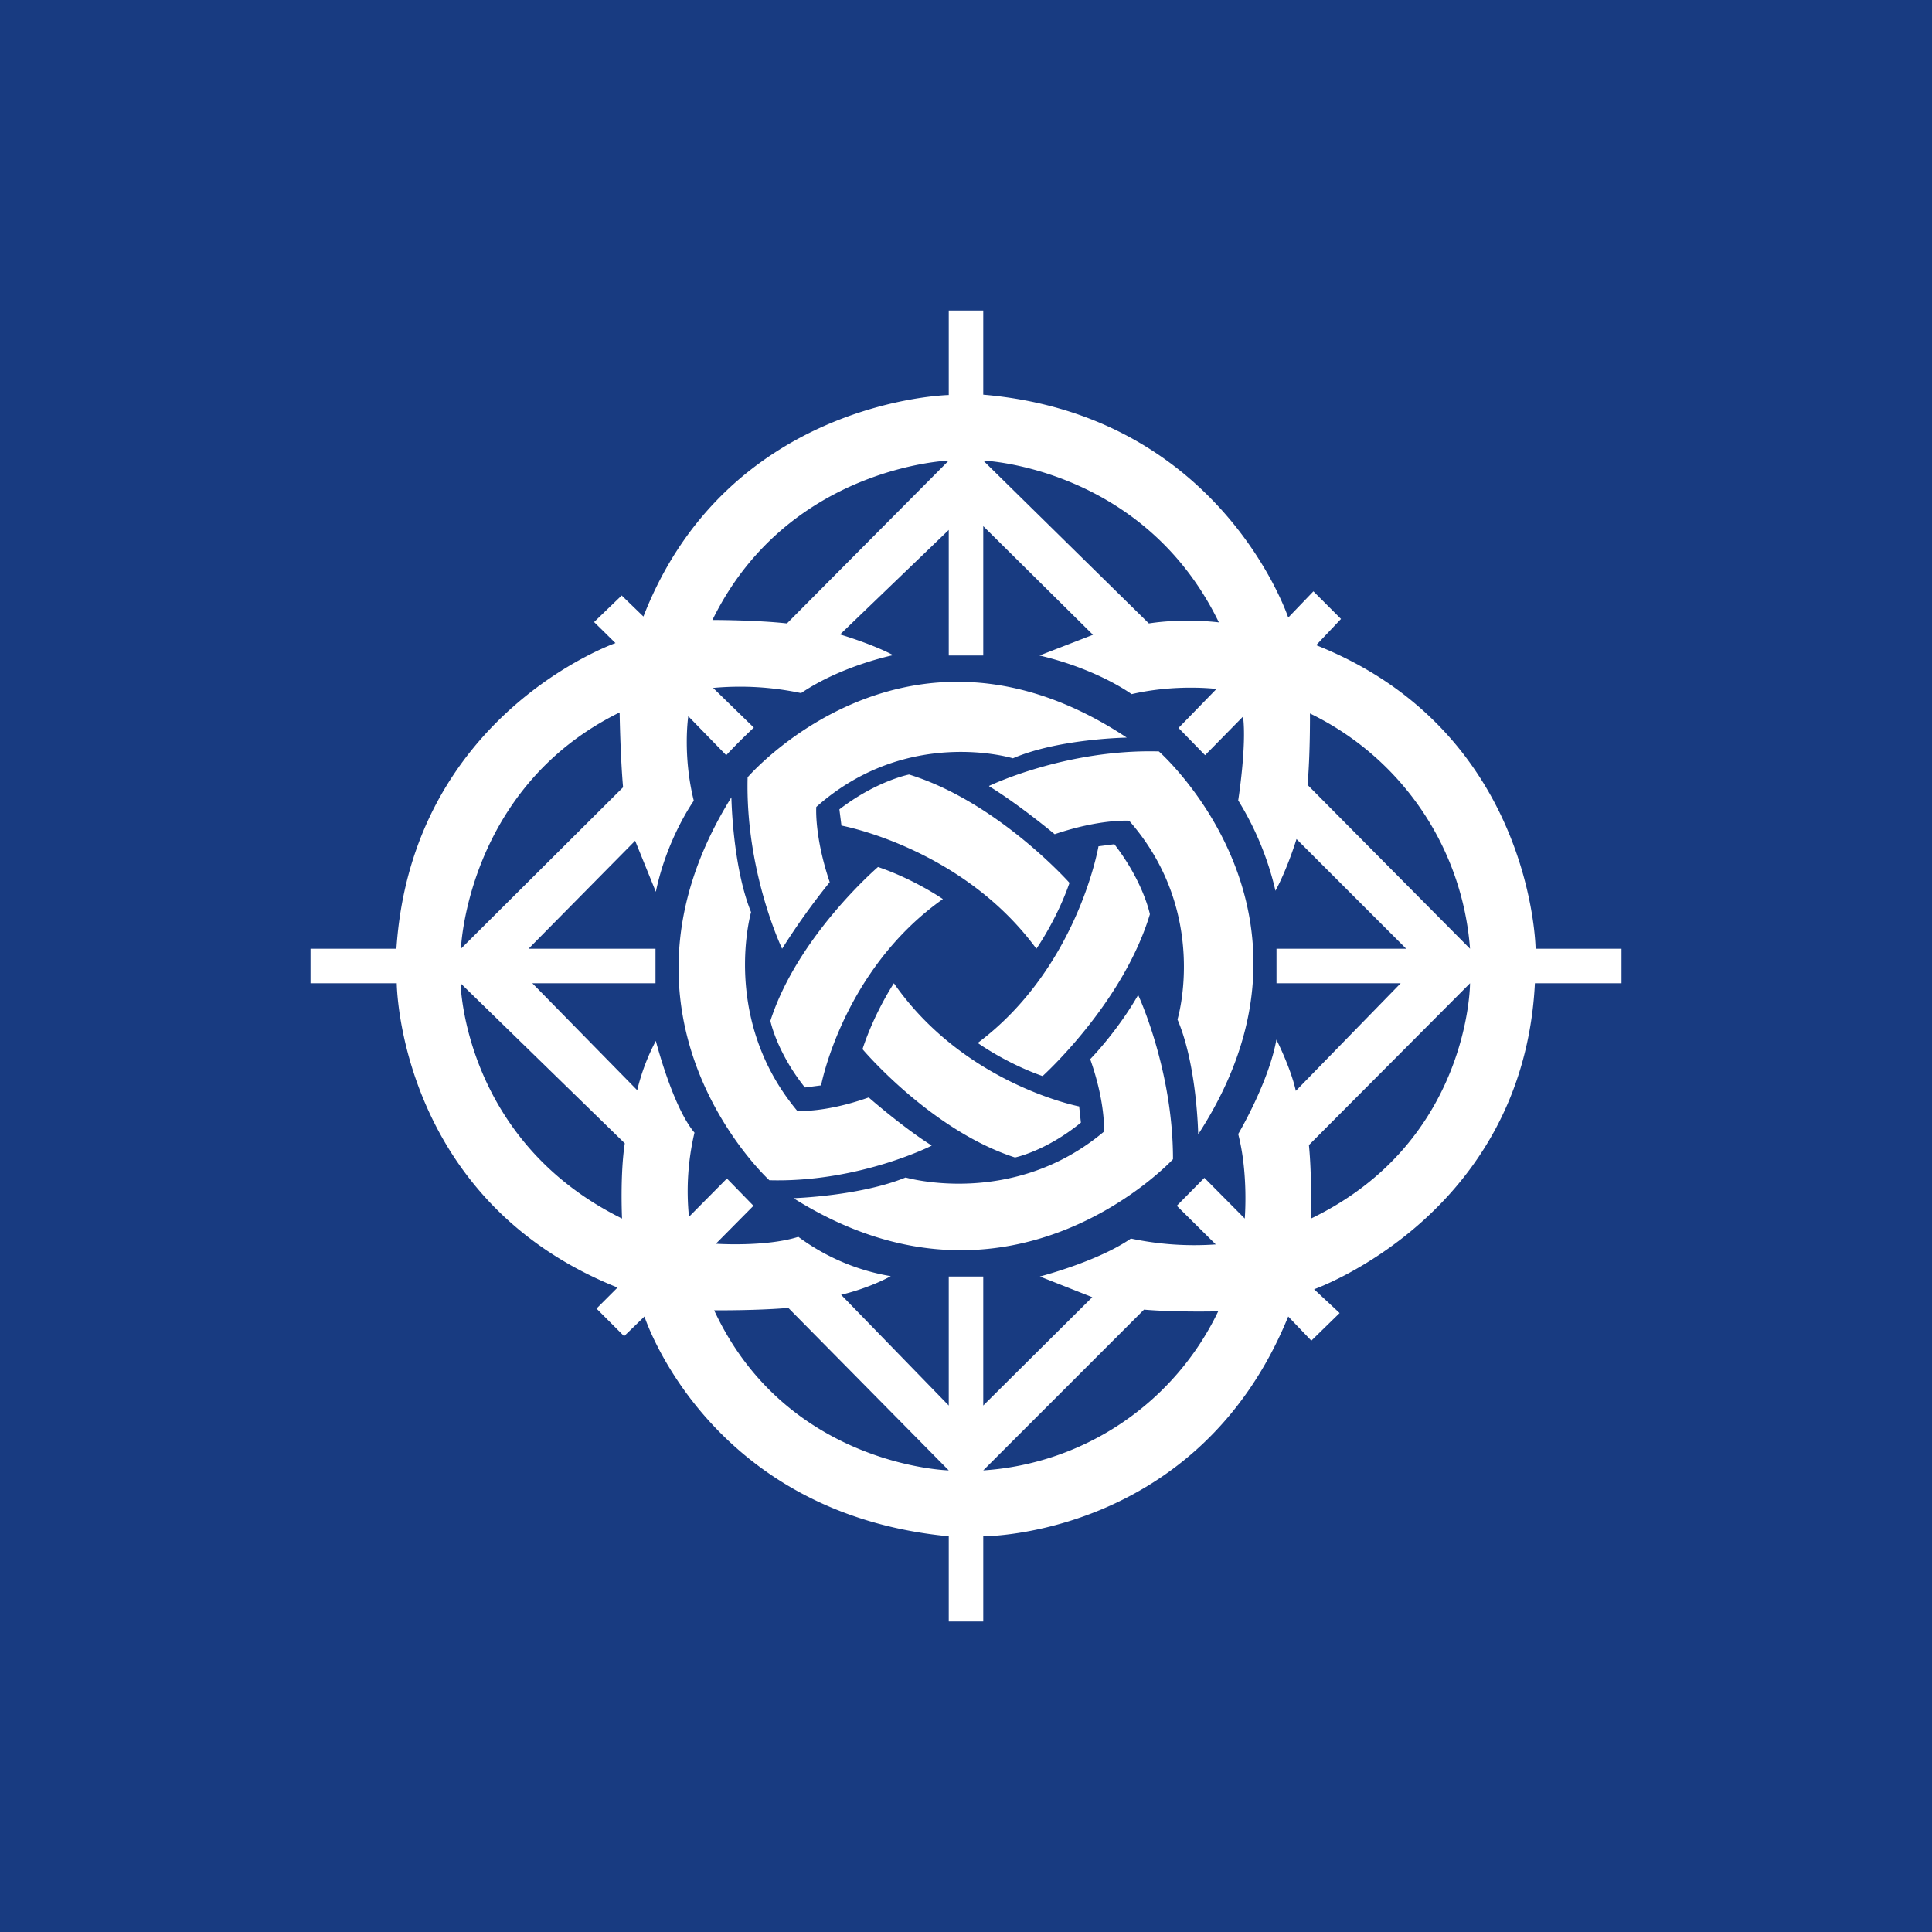 <!-- by TradingView --><svg xmlns="http://www.w3.org/2000/svg" width="56" height="56"><path fill="#183B81" d="M0 0h56v56H0z"/><path d="M44.51 27.5s-.07-6.3-6.36-8.8l.72-.76-.8-.8-.73.76s-1.94-5.87-8.84-6.46V9h-1v2.45s-6.4.13-8.85 6.42l-.63-.61-.8.77.62.61s-5.9 2.06-6.35 8.86H9v1h2.5s.04 6.28 6.4 8.82l-.61.61.8.8.59-.57s1.83 5.7 8.82 6.37V47h1v-2.47s6.23.03 8.84-6.37l.67.7.82-.8-.74-.69s6.06-2.14 6.4-8.87H47v-1h-2.49zm-9.18-9.46s-.98-.13-2.03.03l-4.8-4.72s4.64.18 6.83 4.69zm-7.83-4.69l-4.69 4.72c-.9-.1-2.16-.1-2.16-.1 2.18-4.45 6.85-4.62 6.85-4.62zm-9.54 7.3s.02 1.26.1 2.17l-4.7 4.68s.17-4.67 4.6-6.85zm.07 14.67c-4.6-2.27-4.68-6.82-4.68-6.82l4.76 4.64c-.14.9-.08 2.18-.08 2.18zm2.67 2.66s1.24.01 2.15-.07l4.65 4.71s-4.7-.12-6.8-4.64zm7.8 4.64l4.66-4.66c.91.08 2.15.05 2.15.05a8.15 8.15 0 01-6.81 4.61zm8.5-12.5c-.22 1.25-1.11 2.75-1.11 2.75.3 1.16.19 2.45.19 2.45l-1.17-1.18-.8.81 1.13 1.12a8.87 8.87 0 01-2.46-.17c-.97.67-2.64 1.1-2.64 1.1l1.52.6-3.16 3.14V37h-1v3.74l-3.12-3.21c.87-.21 1.44-.54 1.44-.54a6.24 6.24 0 01-2.68-1.14c-.95.3-2.39.2-2.39.2l1.09-1.1-.77-.79-1.1 1.11a7.4 7.4 0 01.16-2.44c-.63-.74-1.12-2.66-1.12-2.66a6.04 6.04 0 00-.54 1.43l-3.04-3.1H19v-1h-3.68l3.09-3.13.6 1.48c.32-1.55 1.1-2.64 1.1-2.64-.33-1.33-.16-2.45-.16-2.45l1.1 1.13c.4-.43.8-.8.8-.8l-1.18-1.15a8.52 8.52 0 012.55.15c1.18-.8 2.67-1.1 2.67-1.1-.62-.33-1.54-.6-1.54-.6l3.15-3.03V19h1v-3.75l3.18 3.15-1.55.6c1.7.4 2.67 1.12 2.67 1.12 1.3-.3 2.46-.15 2.46-.15l-1.1 1.13.77.79 1.1-1.12c.11.84-.14 2.43-.14 2.43a8.72 8.72 0 011.08 2.62c.36-.67.61-1.5.61-1.5l3.18 3.18H37v1h3.6l-3.04 3.12c-.15-.68-.57-1.5-.57-1.5zm1 5.2s.03-1.22-.06-2.13l4.67-4.69s0 4.6-4.61 6.82zm-.1-12.57c.08-.91.07-2.07.07-2.07a8.27 8.27 0 014.64 6.82l-4.71-4.75zM22.67 27.5a20.2 20.2 0 011.38-1.93c-.45-1.33-.39-2.18-.39-2.18 2.64-2.35 5.7-1.41 5.7-1.41 1.32-.57 3.3-.6 3.3-.6-6.37-4.22-10.99 1.15-10.99 1.15-.07 2.74 1 4.97 1 4.97zm1.66-4.04l.06.47s3.5.64 5.65 3.57c0 0 .59-.84.96-1.91 0 0-2.09-2.35-4.65-3.14 0 0-.94.18-2.02 1.01zm4.34-.67c.87.53 1.9 1.39 1.9 1.39 1.33-.45 2.16-.39 2.16-.39 2.34 2.67 1.4 5.76 1.4 5.76.57 1.33.6 3.33.6 3.33 4.18-6.43-1.14-11.1-1.14-11.1-2.71-.07-4.92 1-4.92 1zm3.63 1.68l-.46.06s-.6 3.53-3.5 5.7c0 0 .82.59 1.88.96 0 0 2.33-2.1 3.11-4.69 0 0-.18-.93-1.03-2.03zm.69 4.37c-.62 1.08-1.39 1.86-1.39 1.86.45 1.27.4 2.1.4 2.1-2.65 2.23-5.75 1.33-5.75 1.33-1.32.54-3.25.6-3.25.6 6.3 3.96 11-1.13 11-1.13 0-2.6-1.01-4.76-1.01-4.76zm-1.66 3.7l-.05-.47s-3.33-.64-5.37-3.57c0 0-.56.84-.91 1.91 0 0 1.98 2.35 4.42 3.14 0 0 .89-.18 1.91-1.01zM27 33.2c-.84-.53-1.82-1.39-1.82-1.39-1.27.45-2.07.39-2.07.39-2.23-2.67-1.34-5.76-1.34-5.76-.54-1.33-.57-3.33-.57-3.33-4 6.43 1.1 11.1 1.1 11.1 2.59.07 4.7-1 4.7-1zm-3.66-1.68l.46-.06s.63-3.35 3.53-5.4c0 0-.82-.57-1.88-.93 0 0-2.33 2-3.12 4.46 0 0 .18.9 1 1.93z" fill="#fff"/></svg>